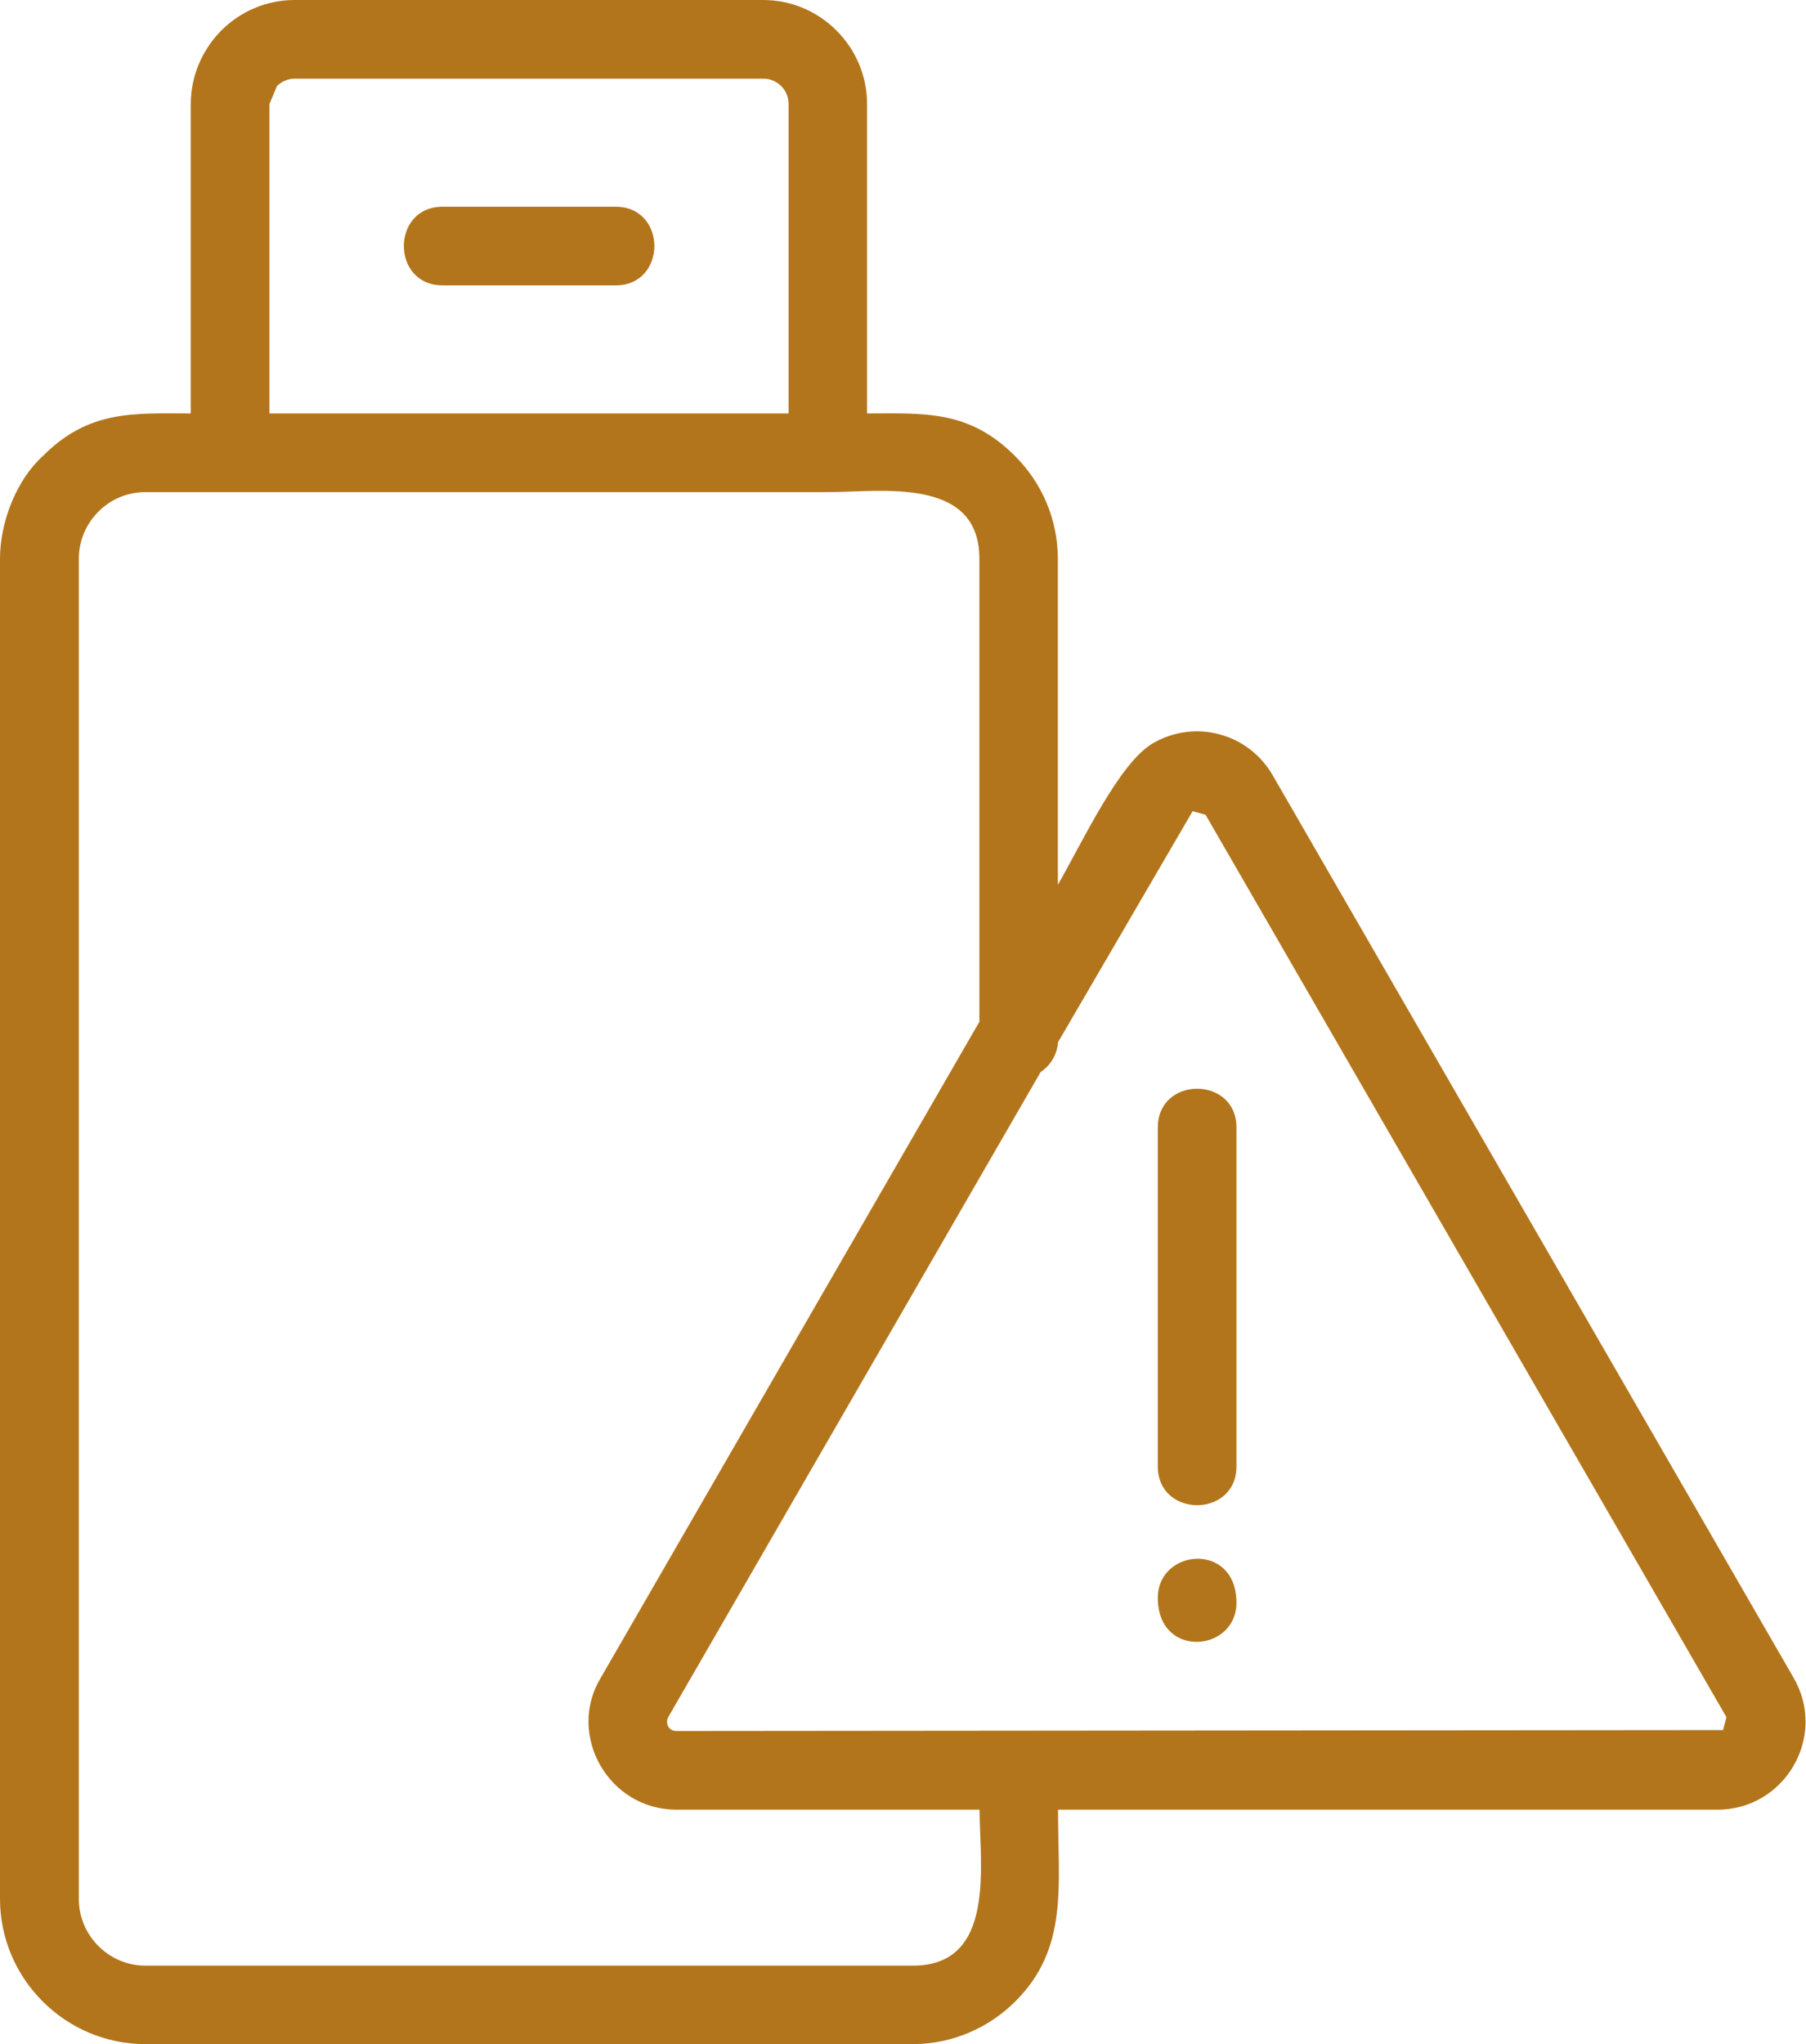 <?xml version="1.0" encoding="UTF-8"?>
<svg id="Capa_1" data-name="Capa 1" xmlns="http://www.w3.org/2000/svg" viewBox="0 0 96.46 109.16">
  <defs>
    <style>
      .cls-1 {
        fill: #b3751b;
        fill-rule: evenodd;
      }
    </style>
  </defs>
  <path class="cls-1" d="M56.51,96.63c0,4.09.57,7.41-2.28,10.25-1.4,1.4-3.35,2.28-5.48,2.28H7.76c-4.27,0-7.76-3.49-7.76-7.76V29.84c0-2.02.92-4.25,2.28-5.48h0c2.48-2.49,4.87-2.28,7.91-2.28V5.55c0-1.52.63-2.91,1.63-3.92h0c1.01-1.01,2.39-1.63,3.92-1.63h25.02c3.07,0,5.55,2.52,5.55,5.55v16.53c3.04,0,5.43-.21,7.91,2.28,1.41,1.41,2.28,3.35,2.28,5.48v17.41c1.31-2.27,3.27-6.51,5.08-7.56h0c2.22-1.29,5.09-.56,6.4,1.72h0s27.82,48.19,27.82,48.19c1.82,3.16-.49,7.04-4.06,7.04h-35.25ZM23.64,15.24h9.24c2.76,0,2.76-4.2,0-4.2h-9.24c-2.76,0-2.76,4.2,0,4.2h0ZM61.84,85.33c0,3.28,4.2,2.9,4.2.26,0-3.28-4.2-2.9-4.2-.26h0ZM61.84,60.21v18.1c0,2.76,4.2,2.76,4.2,0v-18.1c0-2.76-4.2-2.76-4.2,0h0ZM56.51,55.64c-.04.67-.4,1.26-.93,1.61l-19.89,34.45h0c-.16.29-.01.74.44.74l55.9-.05.18-.69-27.82-48.19h0s-.69-.19-.69-.19h0s-7.18,12.32-7.18,12.32h0ZM52.31,54.52v-24.68c0-4.42-5.28-3.56-8.09-3.56H7.76c-.98,0-1.87.4-2.51,1.05h0c-.64.64-1.04,1.53-1.04,2.51v71.57c0,1.96,1.61,3.56,3.56,3.56h40.99c4.47,0,3.56-5.42,3.56-8.33h-16.19c-3.65,0-5.87-4.01-4.05-7.03h0s20.25-35.08,20.25-35.08h0ZM64.24,43.34s-.03-.02-.04-.03l.04.03h0ZM14.39,22.08h27.73V5.55c0-.76-.62-1.35-1.35-1.35H15.75c-.37,0-.71.15-.96.4h0s-.4.96-.4.96v16.53Z"/>
</svg>
